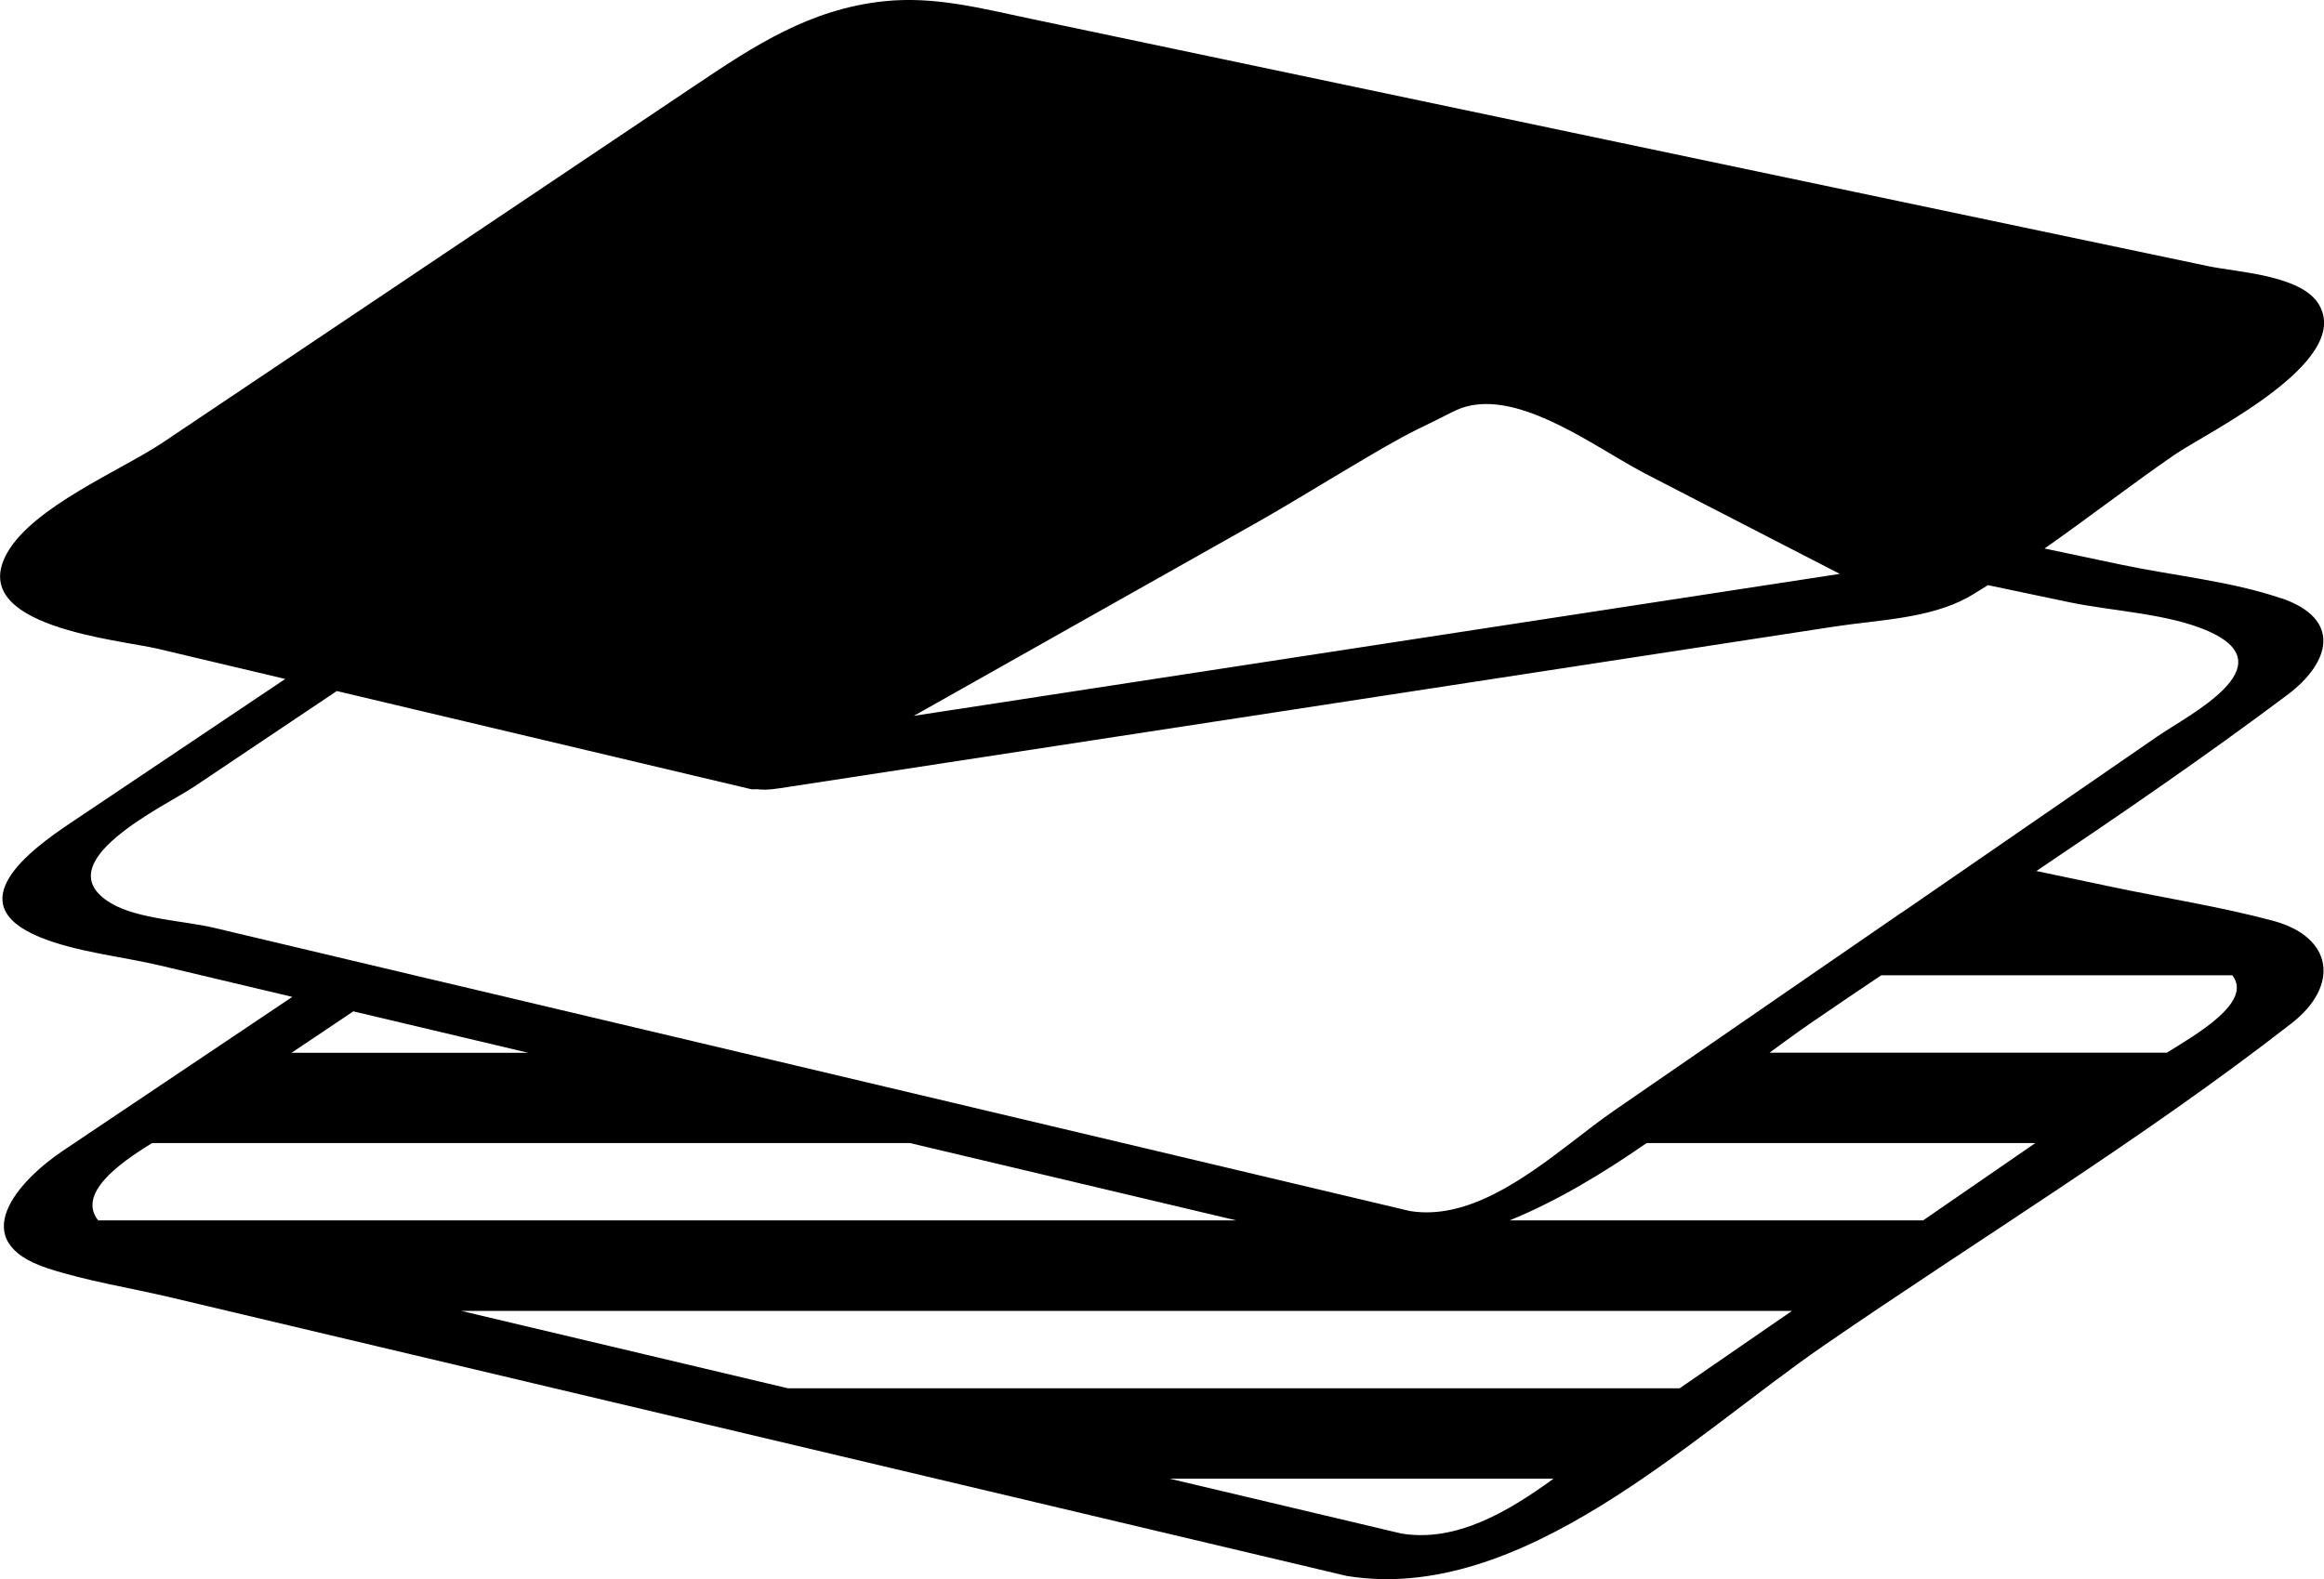 <?xml version="1.0" encoding="UTF-8"?>
<svg id="Layer_1" data-name="Layer 1" xmlns="http://www.w3.org/2000/svg" viewBox="0 0 197.9 134.51">
  <defs>
    <style>
      .cls-1 {
        fill: currentColor;
      }
    </style>
  </defs>
  <path class="cls-1" d="M194.25,50.96c-4.28-1.46-9.19-1.93-13.6-2.86-2.18-.46-4.36-.92-6.55-1.38,3.75-2.62,7.42-5.47,11.08-7.99,2.73-1.88,15.19-7.87,12.29-12.79-1.49-2.52-6.97-2.75-9.43-3.27C154.64,15.66,121.26,8.64,87.87,1.62c-4.21-.88-8.28-1.98-12.62-1.51-6.27.67-10.97,3.75-15.99,7.12-15.14,10.16-30.27,20.31-45.41,30.47-3.49,2.34-11.07,5.47-13.26,9.43-3.47,6.25,9.56,7.35,12.81,8.12,3.63.86,7.26,1.72,10.89,2.58-6.11,4.1-12.22,8.2-18.32,12.29-3.4,2.28-9.53,6.82-2.61,9.69,3.11,1.28,6.98,1.65,10.24,2.42,3.76.89,7.53,1.78,11.29,2.68-6.5,4.36-13.01,8.73-19.51,13.09-3.86,2.59-8.46,7.71-1.29,10.04,3.3,1.07,6.86,1.63,10.24,2.42,33.45,7.92,66.9,15.85,100.34,23.77,14.84,2.43,29.26-11.78,40.59-19.59,13.22-9.11,27.22-17.62,39.89-27.49,4.06-3.16,3.59-7.34-1.62-8.73-4.45-1.19-9.09-1.91-13.6-2.86-2.17-.46-4.35-.91-6.52-1.37,7.24-4.87,14.43-9.8,21.38-15.01,3.66-2.75,4.66-6.46-.53-8.23ZM161.97,77.7c-2.6,1.79-5.2,3.58-7.8,5.37-3.19,2.2-6.37,4.39-9.56,6.59-2.4,1.66-4.81,3.31-7.21,4.97-1.13.78-2.36,1.74-3.65,2.73-4.08,3.13-8.86,6.58-13.69,5.79-8.14-1.93-16.28-3.86-24.42-5.79-10.84-2.57-21.67-5.13-32.51-7.7-8.08-1.91-16.16-3.83-24.25-5.74-1.19-.28-2.38-.56-3.57-.84-1.9-.45-3.79-.9-5.69-1.35-3.79-.9-7.59-1.8-11.38-2.7-2.52-.6-6.51-.75-8.76-2.08-5.84-3.44,4.68-8.35,7-9.91,4.07-2.73,8.13-5.46,12.2-8.18,8.59,2.04,17.19,4.07,25.78,6.11,3.17.75,6.33,1.5,9.5,2.25.12.03.31,0,.48,0,.43.06.99.07,1.89-.07,14.25-2.18,28.49-4.37,42.74-6.55,15.73-2.41,31.47-4.83,47.2-7.24,3.61-.55,7.97-.66,11.25-2.45.6-.32,1.17-.72,1.76-1.07l6.95,1.46c3.64.76,8.5.96,11.91,2.5,6.54,2.96-1.74,7.07-4.45,8.94-5.04,3.48-10.09,6.95-15.13,10.43-2.19,1.51-4.38,3.02-6.57,4.53ZM124.04,34.92c4.14-1.84,9.7,1.73,13.91,4.21.75.44,1.47.85,2.11,1.19l4.34,2.24c2.26,1.16,4.52,2.33,6.77,3.49l5.5,2.83c-19.94,3.06-39.87,6.12-59.81,9.17-4.27.66-8.55,1.31-12.82,1.97-1.46.22-2.93.45-4.39.67-.61.09-1.22.19-1.83.28.98-.55,1.97-1.11,2.95-1.66l5.94-3.35c6.68-3.76,13.35-7.53,20.03-11.29,3.3-1.86,6.6-3.93,9.94-5.88.88-.51,1.76-1.03,2.65-1.51.96-.53,1.94-.99,2.92-1.47.6-.29,1.19-.62,1.8-.89ZM30.08,86.14c4.96,1.18,9.93,2.35,14.89,3.53h-20.14c1.75-1.18,3.5-2.35,5.26-3.53ZM8.36,103.95c-1.77-2.24,1.64-4.79,4.6-6.59h64.52c9.27,2.2,18.54,4.39,27.81,6.59H8.36ZM119.33,130.62c-6.57-1.56-13.15-3.11-19.72-4.67h32.68c-3.95,2.87-8.33,5.43-12.96,4.67ZM143.02,118.25h-75.92c-9.27-2.2-18.54-4.39-27.81-6.59h113.3c-3.19,2.2-6.37,4.39-9.56,6.59ZM163.76,103.95h-35.21c4.04-1.65,7.93-4,11.67-6.59h33.1c-3.19,2.2-6.37,4.39-9.56,6.59ZM190.09,83.07c1.81,2.3-3.18,5.09-5.56,6.59h-33.84c1.17-.86,2.33-1.71,3.46-2.49,2-1.38,4.03-2.74,6.05-4.1h29.89Z"/>
</svg>
